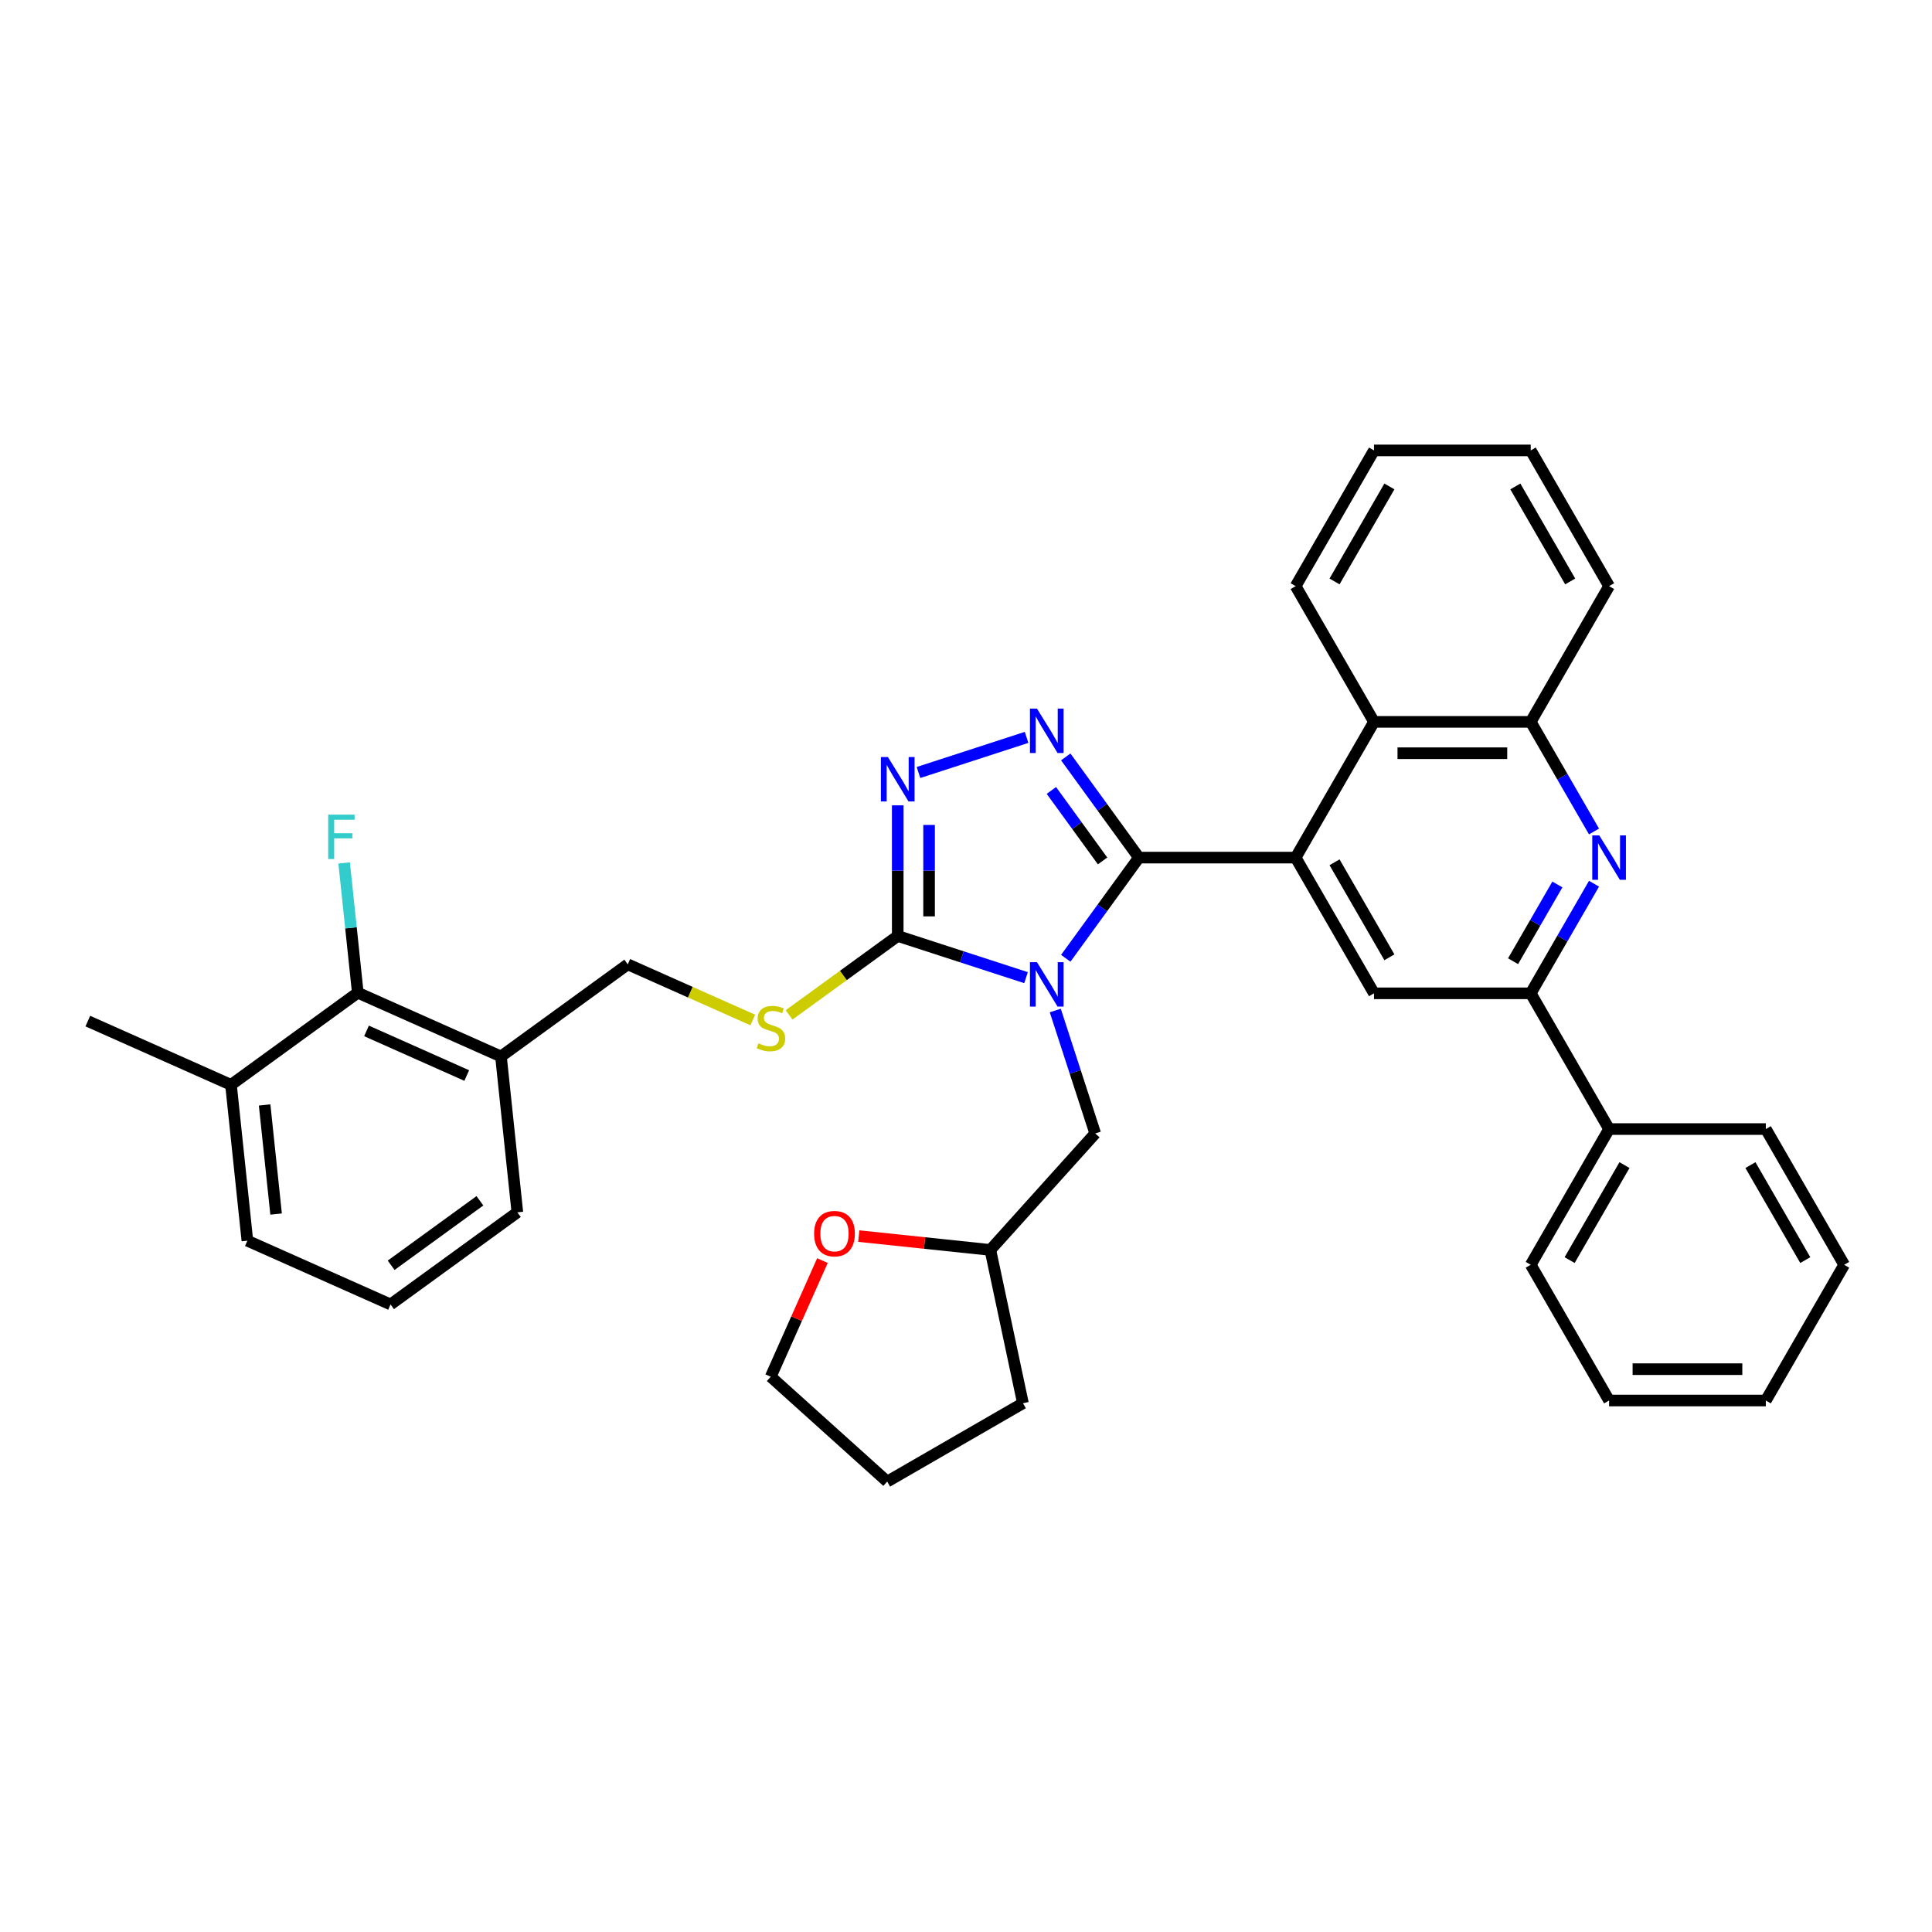 <?xml version='1.0' encoding='iso-8859-1'?>
<svg version='1.1' baseProfile='full'
              xmlns='http://www.w3.org/2000/svg'
                      xmlns:rdkit='http://www.rdkit.org/xml'
                      xmlns:xlink='http://www.w3.org/1999/xlink'
                  xml:space='preserve'
width='1000px' height='1000px' viewBox='0 0 1000 1000'>
<!-- END OF HEADER -->
<rect style='opacity:1.0;fill:#FFFFFF;stroke:none' width='1000' height='1000' x='0' y='0'> </rect>
<path class='bond-0' d='M 389.643,527.953 L 357.286,513.547' style='fill:none;fill-rule:evenodd;stroke:#CCCC00;stroke-width:6px;stroke-linecap:butt;stroke-linejoin:miter;stroke-opacity:1' />
<path class='bond-0' d='M 357.286,513.547 L 324.928,499.14' style='fill:none;fill-rule:evenodd;stroke:#000000;stroke-width:6px;stroke-linecap:butt;stroke-linejoin:miter;stroke-opacity:1' />
<path class='bond-1' d='M 408.43,525.31 L 436.548,504.882' style='fill:none;fill-rule:evenodd;stroke:#CCCC00;stroke-width:6px;stroke-linecap:butt;stroke-linejoin:miter;stroke-opacity:1' />
<path class='bond-1' d='M 436.548,504.882 L 464.665,484.453' style='fill:none;fill-rule:evenodd;stroke:#000000;stroke-width:6px;stroke-linecap:butt;stroke-linejoin:miter;stroke-opacity:1' />
<path class='bond-2' d='M 324.928,499.14 L 259.3,546.822' style='fill:none;fill-rule:evenodd;stroke:#000000;stroke-width:6px;stroke-linecap:butt;stroke-linejoin:miter;stroke-opacity:1' />
<path class='bond-3' d='M 464.665,484.453 L 464.665,450.65' style='fill:none;fill-rule:evenodd;stroke:#000000;stroke-width:6px;stroke-linecap:butt;stroke-linejoin:miter;stroke-opacity:1' />
<path class='bond-3' d='M 464.665,450.65 L 464.665,416.847' style='fill:none;fill-rule:evenodd;stroke:#0000FF;stroke-width:6px;stroke-linecap:butt;stroke-linejoin:miter;stroke-opacity:1' />
<path class='bond-3' d='M 480.89,474.312 L 480.89,450.65' style='fill:none;fill-rule:evenodd;stroke:#000000;stroke-width:6px;stroke-linecap:butt;stroke-linejoin:miter;stroke-opacity:1' />
<path class='bond-3' d='M 480.89,450.65 L 480.89,426.988' style='fill:none;fill-rule:evenodd;stroke:#0000FF;stroke-width:6px;stroke-linecap:butt;stroke-linejoin:miter;stroke-opacity:1' />
<path class='bond-4' d='M 464.665,484.453 L 497.871,495.243' style='fill:none;fill-rule:evenodd;stroke:#000000;stroke-width:6px;stroke-linecap:butt;stroke-linejoin:miter;stroke-opacity:1' />
<path class='bond-4' d='M 497.871,495.243 L 531.076,506.032' style='fill:none;fill-rule:evenodd;stroke:#0000FF;stroke-width:6px;stroke-linecap:butt;stroke-linejoin:miter;stroke-opacity:1' />
<path class='bond-5' d='M 475.406,399.842 L 531.358,381.662' style='fill:none;fill-rule:evenodd;stroke:#0000FF;stroke-width:6px;stroke-linecap:butt;stroke-linejoin:miter;stroke-opacity:1' />
<path class='bond-6' d='M 551.636,391.779 L 570.567,417.836' style='fill:none;fill-rule:evenodd;stroke:#0000FF;stroke-width:6px;stroke-linecap:butt;stroke-linejoin:miter;stroke-opacity:1' />
<path class='bond-6' d='M 570.567,417.836 L 589.499,443.893' style='fill:none;fill-rule:evenodd;stroke:#000000;stroke-width:6px;stroke-linecap:butt;stroke-linejoin:miter;stroke-opacity:1' />
<path class='bond-6' d='M 544.189,409.132 L 557.441,427.372' style='fill:none;fill-rule:evenodd;stroke:#0000FF;stroke-width:6px;stroke-linecap:butt;stroke-linejoin:miter;stroke-opacity:1' />
<path class='bond-6' d='M 557.441,427.372 L 570.693,445.612' style='fill:none;fill-rule:evenodd;stroke:#000000;stroke-width:6px;stroke-linecap:butt;stroke-linejoin:miter;stroke-opacity:1' />
<path class='bond-7' d='M 589.499,443.893 L 570.567,469.95' style='fill:none;fill-rule:evenodd;stroke:#000000;stroke-width:6px;stroke-linecap:butt;stroke-linejoin:miter;stroke-opacity:1' />
<path class='bond-7' d='M 570.567,469.95 L 551.636,496.007' style='fill:none;fill-rule:evenodd;stroke:#0000FF;stroke-width:6px;stroke-linecap:butt;stroke-linejoin:miter;stroke-opacity:1' />
<path class='bond-8' d='M 589.499,443.893 L 670.62,443.893' style='fill:none;fill-rule:evenodd;stroke:#000000;stroke-width:6px;stroke-linecap:butt;stroke-linejoin:miter;stroke-opacity:1' />
<path class='bond-9' d='M 546.208,523.036 L 556.546,554.854' style='fill:none;fill-rule:evenodd;stroke:#0000FF;stroke-width:6px;stroke-linecap:butt;stroke-linejoin:miter;stroke-opacity:1' />
<path class='bond-9' d='M 556.546,554.854 L 566.884,586.673' style='fill:none;fill-rule:evenodd;stroke:#000000;stroke-width:6px;stroke-linecap:butt;stroke-linejoin:miter;stroke-opacity:1' />
<path class='bond-10' d='M 566.884,586.673 L 512.604,646.958' style='fill:none;fill-rule:evenodd;stroke:#000000;stroke-width:6px;stroke-linecap:butt;stroke-linejoin:miter;stroke-opacity:1' />
<path class='bond-11' d='M 670.62,443.893 L 711.181,514.146' style='fill:none;fill-rule:evenodd;stroke:#000000;stroke-width:6px;stroke-linecap:butt;stroke-linejoin:miter;stroke-opacity:1' />
<path class='bond-11' d='M 690.755,446.319 L 719.147,495.496' style='fill:none;fill-rule:evenodd;stroke:#000000;stroke-width:6px;stroke-linecap:butt;stroke-linejoin:miter;stroke-opacity:1' />
<path class='bond-12' d='M 670.62,443.893 L 711.181,373.639' style='fill:none;fill-rule:evenodd;stroke:#000000;stroke-width:6px;stroke-linecap:butt;stroke-linejoin:miter;stroke-opacity:1' />
<path class='bond-13' d='M 711.181,514.146 L 792.302,514.146' style='fill:none;fill-rule:evenodd;stroke:#000000;stroke-width:6px;stroke-linecap:butt;stroke-linejoin:miter;stroke-opacity:1' />
<path class='bond-14' d='M 792.302,514.146 L 832.863,584.399' style='fill:none;fill-rule:evenodd;stroke:#000000;stroke-width:6px;stroke-linecap:butt;stroke-linejoin:miter;stroke-opacity:1' />
<path class='bond-15' d='M 792.302,514.146 L 808.681,485.777' style='fill:none;fill-rule:evenodd;stroke:#000000;stroke-width:6px;stroke-linecap:butt;stroke-linejoin:miter;stroke-opacity:1' />
<path class='bond-15' d='M 808.681,485.777 L 825.06,457.408' style='fill:none;fill-rule:evenodd;stroke:#0000FF;stroke-width:6px;stroke-linecap:butt;stroke-linejoin:miter;stroke-opacity:1' />
<path class='bond-15' d='M 783.165,497.523 L 794.631,477.665' style='fill:none;fill-rule:evenodd;stroke:#000000;stroke-width:6px;stroke-linecap:butt;stroke-linejoin:miter;stroke-opacity:1' />
<path class='bond-15' d='M 794.631,477.665 L 806.096,457.806' style='fill:none;fill-rule:evenodd;stroke:#0000FF;stroke-width:6px;stroke-linecap:butt;stroke-linejoin:miter;stroke-opacity:1' />
<path class='bond-16' d='M 832.863,584.399 L 792.302,654.653' style='fill:none;fill-rule:evenodd;stroke:#000000;stroke-width:6px;stroke-linecap:butt;stroke-linejoin:miter;stroke-opacity:1' />
<path class='bond-16' d='M 840.83,603.049 L 812.437,652.227' style='fill:none;fill-rule:evenodd;stroke:#000000;stroke-width:6px;stroke-linecap:butt;stroke-linejoin:miter;stroke-opacity:1' />
<path class='bond-17' d='M 832.863,584.399 L 913.985,584.399' style='fill:none;fill-rule:evenodd;stroke:#000000;stroke-width:6px;stroke-linecap:butt;stroke-linejoin:miter;stroke-opacity:1' />
<path class='bond-18' d='M 792.302,654.653 L 832.863,724.906' style='fill:none;fill-rule:evenodd;stroke:#000000;stroke-width:6px;stroke-linecap:butt;stroke-linejoin:miter;stroke-opacity:1' />
<path class='bond-19' d='M 832.863,724.906 L 913.985,724.906' style='fill:none;fill-rule:evenodd;stroke:#000000;stroke-width:6px;stroke-linecap:butt;stroke-linejoin:miter;stroke-opacity:1' />
<path class='bond-19' d='M 845.031,708.682 L 901.816,708.682' style='fill:none;fill-rule:evenodd;stroke:#000000;stroke-width:6px;stroke-linecap:butt;stroke-linejoin:miter;stroke-opacity:1' />
<path class='bond-20' d='M 913.985,724.906 L 954.545,654.653' style='fill:none;fill-rule:evenodd;stroke:#000000;stroke-width:6px;stroke-linecap:butt;stroke-linejoin:miter;stroke-opacity:1' />
<path class='bond-21' d='M 954.545,654.653 L 913.985,584.399' style='fill:none;fill-rule:evenodd;stroke:#000000;stroke-width:6px;stroke-linecap:butt;stroke-linejoin:miter;stroke-opacity:1' />
<path class='bond-21' d='M 934.411,652.227 L 906.018,603.049' style='fill:none;fill-rule:evenodd;stroke:#000000;stroke-width:6px;stroke-linecap:butt;stroke-linejoin:miter;stroke-opacity:1' />
<path class='bond-22' d='M 825.06,430.378 L 808.681,402.009' style='fill:none;fill-rule:evenodd;stroke:#0000FF;stroke-width:6px;stroke-linecap:butt;stroke-linejoin:miter;stroke-opacity:1' />
<path class='bond-22' d='M 808.681,402.009 L 792.302,373.639' style='fill:none;fill-rule:evenodd;stroke:#000000;stroke-width:6px;stroke-linecap:butt;stroke-linejoin:miter;stroke-opacity:1' />
<path class='bond-23' d='M 792.302,373.639 L 832.863,303.386' style='fill:none;fill-rule:evenodd;stroke:#000000;stroke-width:6px;stroke-linecap:butt;stroke-linejoin:miter;stroke-opacity:1' />
<path class='bond-24' d='M 792.302,373.639 L 711.181,373.639' style='fill:none;fill-rule:evenodd;stroke:#000000;stroke-width:6px;stroke-linecap:butt;stroke-linejoin:miter;stroke-opacity:1' />
<path class='bond-24' d='M 780.134,389.864 L 723.349,389.864' style='fill:none;fill-rule:evenodd;stroke:#000000;stroke-width:6px;stroke-linecap:butt;stroke-linejoin:miter;stroke-opacity:1' />
<path class='bond-25' d='M 832.863,303.386 L 792.302,233.133' style='fill:none;fill-rule:evenodd;stroke:#000000;stroke-width:6px;stroke-linecap:butt;stroke-linejoin:miter;stroke-opacity:1' />
<path class='bond-25' d='M 812.728,300.96 L 784.336,251.783' style='fill:none;fill-rule:evenodd;stroke:#000000;stroke-width:6px;stroke-linecap:butt;stroke-linejoin:miter;stroke-opacity:1' />
<path class='bond-26' d='M 792.302,233.133 L 711.181,233.133' style='fill:none;fill-rule:evenodd;stroke:#000000;stroke-width:6px;stroke-linecap:butt;stroke-linejoin:miter;stroke-opacity:1' />
<path class='bond-27' d='M 711.181,233.133 L 670.62,303.386' style='fill:none;fill-rule:evenodd;stroke:#000000;stroke-width:6px;stroke-linecap:butt;stroke-linejoin:miter;stroke-opacity:1' />
<path class='bond-27' d='M 719.147,251.783 L 690.755,300.96' style='fill:none;fill-rule:evenodd;stroke:#000000;stroke-width:6px;stroke-linecap:butt;stroke-linejoin:miter;stroke-opacity:1' />
<path class='bond-28' d='M 670.62,303.386 L 711.181,373.639' style='fill:none;fill-rule:evenodd;stroke:#000000;stroke-width:6px;stroke-linecap:butt;stroke-linejoin:miter;stroke-opacity:1' />
<path class='bond-29' d='M 512.604,646.958 L 529.47,726.306' style='fill:none;fill-rule:evenodd;stroke:#000000;stroke-width:6px;stroke-linecap:butt;stroke-linejoin:miter;stroke-opacity:1' />
<path class='bond-30' d='M 512.604,646.958 L 478.552,643.379' style='fill:none;fill-rule:evenodd;stroke:#000000;stroke-width:6px;stroke-linecap:butt;stroke-linejoin:miter;stroke-opacity:1' />
<path class='bond-30' d='M 478.552,643.379 L 444.5,639.8' style='fill:none;fill-rule:evenodd;stroke:#FF0000;stroke-width:6px;stroke-linecap:butt;stroke-linejoin:miter;stroke-opacity:1' />
<path class='bond-31' d='M 529.47,726.306 L 459.216,766.867' style='fill:none;fill-rule:evenodd;stroke:#000000;stroke-width:6px;stroke-linecap:butt;stroke-linejoin:miter;stroke-opacity:1' />
<path class='bond-32' d='M 459.216,766.867 L 398.931,712.586' style='fill:none;fill-rule:evenodd;stroke:#000000;stroke-width:6px;stroke-linecap:butt;stroke-linejoin:miter;stroke-opacity:1' />
<path class='bond-33' d='M 398.931,712.586 L 412.312,682.533' style='fill:none;fill-rule:evenodd;stroke:#000000;stroke-width:6px;stroke-linecap:butt;stroke-linejoin:miter;stroke-opacity:1' />
<path class='bond-33' d='M 412.312,682.533 L 425.692,652.48' style='fill:none;fill-rule:evenodd;stroke:#FF0000;stroke-width:6px;stroke-linecap:butt;stroke-linejoin:miter;stroke-opacity:1' />
<path class='bond-34' d='M 259.3,546.822 L 185.191,513.827' style='fill:none;fill-rule:evenodd;stroke:#000000;stroke-width:6px;stroke-linecap:butt;stroke-linejoin:miter;stroke-opacity:1' />
<path class='bond-34' d='M 241.584,556.695 L 189.709,533.598' style='fill:none;fill-rule:evenodd;stroke:#000000;stroke-width:6px;stroke-linecap:butt;stroke-linejoin:miter;stroke-opacity:1' />
<path class='bond-35' d='M 259.3,546.822 L 267.779,627.5' style='fill:none;fill-rule:evenodd;stroke:#000000;stroke-width:6px;stroke-linecap:butt;stroke-linejoin:miter;stroke-opacity:1' />
<path class='bond-36' d='M 185.191,513.827 L 119.563,561.509' style='fill:none;fill-rule:evenodd;stroke:#000000;stroke-width:6px;stroke-linecap:butt;stroke-linejoin:miter;stroke-opacity:1' />
<path class='bond-37' d='M 185.191,513.827 L 181.662,480.246' style='fill:none;fill-rule:evenodd;stroke:#000000;stroke-width:6px;stroke-linecap:butt;stroke-linejoin:miter;stroke-opacity:1' />
<path class='bond-37' d='M 181.662,480.246 L 178.132,446.665' style='fill:none;fill-rule:evenodd;stroke:#33CCCC;stroke-width:6px;stroke-linecap:butt;stroke-linejoin:miter;stroke-opacity:1' />
<path class='bond-38' d='M 267.779,627.5 L 202.15,675.182' style='fill:none;fill-rule:evenodd;stroke:#000000;stroke-width:6px;stroke-linecap:butt;stroke-linejoin:miter;stroke-opacity:1' />
<path class='bond-38' d='M 248.398,621.526 L 202.458,654.904' style='fill:none;fill-rule:evenodd;stroke:#000000;stroke-width:6px;stroke-linecap:butt;stroke-linejoin:miter;stroke-opacity:1' />
<path class='bond-39' d='M 119.563,561.509 L 128.042,642.187' style='fill:none;fill-rule:evenodd;stroke:#000000;stroke-width:6px;stroke-linecap:butt;stroke-linejoin:miter;stroke-opacity:1' />
<path class='bond-39' d='M 136.97,571.915 L 142.906,628.389' style='fill:none;fill-rule:evenodd;stroke:#000000;stroke-width:6px;stroke-linecap:butt;stroke-linejoin:miter;stroke-opacity:1' />
<path class='bond-40' d='M 119.563,561.509 L 45.455,528.514' style='fill:none;fill-rule:evenodd;stroke:#000000;stroke-width:6px;stroke-linecap:butt;stroke-linejoin:miter;stroke-opacity:1' />
<path class='bond-41' d='M 202.15,675.182 L 128.042,642.187' style='fill:none;fill-rule:evenodd;stroke:#000000;stroke-width:6px;stroke-linecap:butt;stroke-linejoin:miter;stroke-opacity:1' />
<path  class='atom-0' d='M 392.547 540.021
Q 392.806 540.118, 393.877 540.572
Q 394.948 541.026, 396.116 541.318
Q 397.317 541.578, 398.485 541.578
Q 400.659 541.578, 401.925 540.54
Q 403.19 539.469, 403.19 537.619
Q 403.19 536.354, 402.541 535.575
Q 401.925 534.796, 400.951 534.374
Q 399.978 533.953, 398.355 533.466
Q 396.311 532.849, 395.078 532.265
Q 393.877 531.681, 393.001 530.448
Q 392.157 529.215, 392.157 527.138
Q 392.157 524.251, 394.104 522.466
Q 396.084 520.681, 399.978 520.681
Q 402.638 520.681, 405.656 521.947
L 404.91 524.445
Q 402.152 523.309, 400.075 523.309
Q 397.836 523.309, 396.603 524.251
Q 395.37 525.159, 395.402 526.749
Q 395.402 527.982, 396.019 528.728
Q 396.668 529.475, 397.576 529.897
Q 398.517 530.318, 400.075 530.805
Q 402.152 531.454, 403.385 532.103
Q 404.618 532.752, 405.494 534.082
Q 406.402 535.38, 406.402 537.619
Q 406.402 540.799, 404.261 542.519
Q 402.152 544.206, 398.615 544.206
Q 396.571 544.206, 395.013 543.752
Q 393.488 543.33, 391.671 542.584
L 392.547 540.021
' fill='#CCCC00'/>
<path  class='atom-3' d='M 459.587 391.845
L 467.115 404.013
Q 467.861 405.214, 469.062 407.388
Q 470.263 409.562, 470.328 409.692
L 470.328 391.845
L 473.378 391.845
L 473.378 414.819
L 470.23 414.819
L 462.151 401.515
Q 461.21 399.957, 460.204 398.173
Q 459.23 396.388, 458.938 395.836
L 458.938 414.819
L 455.953 414.819
L 455.953 391.845
L 459.587 391.845
' fill='#0000FF'/>
<path  class='atom-4' d='M 536.738 366.777
L 544.266 378.945
Q 545.013 380.146, 546.213 382.32
Q 547.414 384.494, 547.479 384.624
L 547.479 366.777
L 550.529 366.777
L 550.529 389.751
L 547.381 389.751
L 539.302 376.447
Q 538.361 374.889, 537.355 373.105
Q 536.381 371.32, 536.089 370.768
L 536.089 389.751
L 533.104 389.751
L 533.104 366.777
L 536.738 366.777
' fill='#0000FF'/>
<path  class='atom-6' d='M 536.738 498.035
L 544.266 510.203
Q 545.013 511.403, 546.213 513.577
Q 547.414 515.752, 547.479 515.881
L 547.479 498.035
L 550.529 498.035
L 550.529 521.008
L 547.381 521.008
L 539.302 507.704
Q 538.361 506.147, 537.355 504.362
Q 536.381 502.577, 536.089 502.026
L 536.089 521.008
L 533.104 521.008
L 533.104 498.035
L 536.738 498.035
' fill='#0000FF'/>
<path  class='atom-17' d='M 827.785 432.406
L 835.313 444.574
Q 836.059 445.775, 837.26 447.949
Q 838.461 450.123, 838.525 450.253
L 838.525 432.406
L 841.576 432.406
L 841.576 455.38
L 838.428 455.38
L 830.348 442.076
Q 829.407 440.518, 828.401 438.733
Q 827.428 436.949, 827.136 436.397
L 827.136 455.38
L 824.151 455.38
L 824.151 432.406
L 827.785 432.406
' fill='#0000FF'/>
<path  class='atom-28' d='M 421.381 638.543
Q 421.381 633.027, 424.106 629.944
Q 426.832 626.862, 431.926 626.862
Q 437.021 626.862, 439.746 629.944
Q 442.472 633.027, 442.472 638.543
Q 442.472 644.124, 439.714 647.304
Q 436.956 650.452, 431.926 650.452
Q 426.864 650.452, 424.106 647.304
Q 421.381 644.157, 421.381 638.543
M 431.926 647.856
Q 435.431 647.856, 437.313 645.519
Q 439.227 643.151, 439.227 638.543
Q 439.227 634.033, 437.313 631.761
Q 435.431 629.457, 431.926 629.457
Q 428.422 629.457, 426.507 631.729
Q 424.625 634, 424.625 638.543
Q 424.625 643.183, 426.507 645.519
Q 428.422 647.856, 431.926 647.856
' fill='#FF0000'/>
<path  class='atom-33' d='M 169.882 421.663
L 183.542 421.663
L 183.542 424.292
L 172.964 424.292
L 172.964 431.268
L 182.374 431.268
L 182.374 433.929
L 172.964 433.929
L 172.964 444.637
L 169.882 444.637
L 169.882 421.663
' fill='#33CCCC'/>
</svg>

